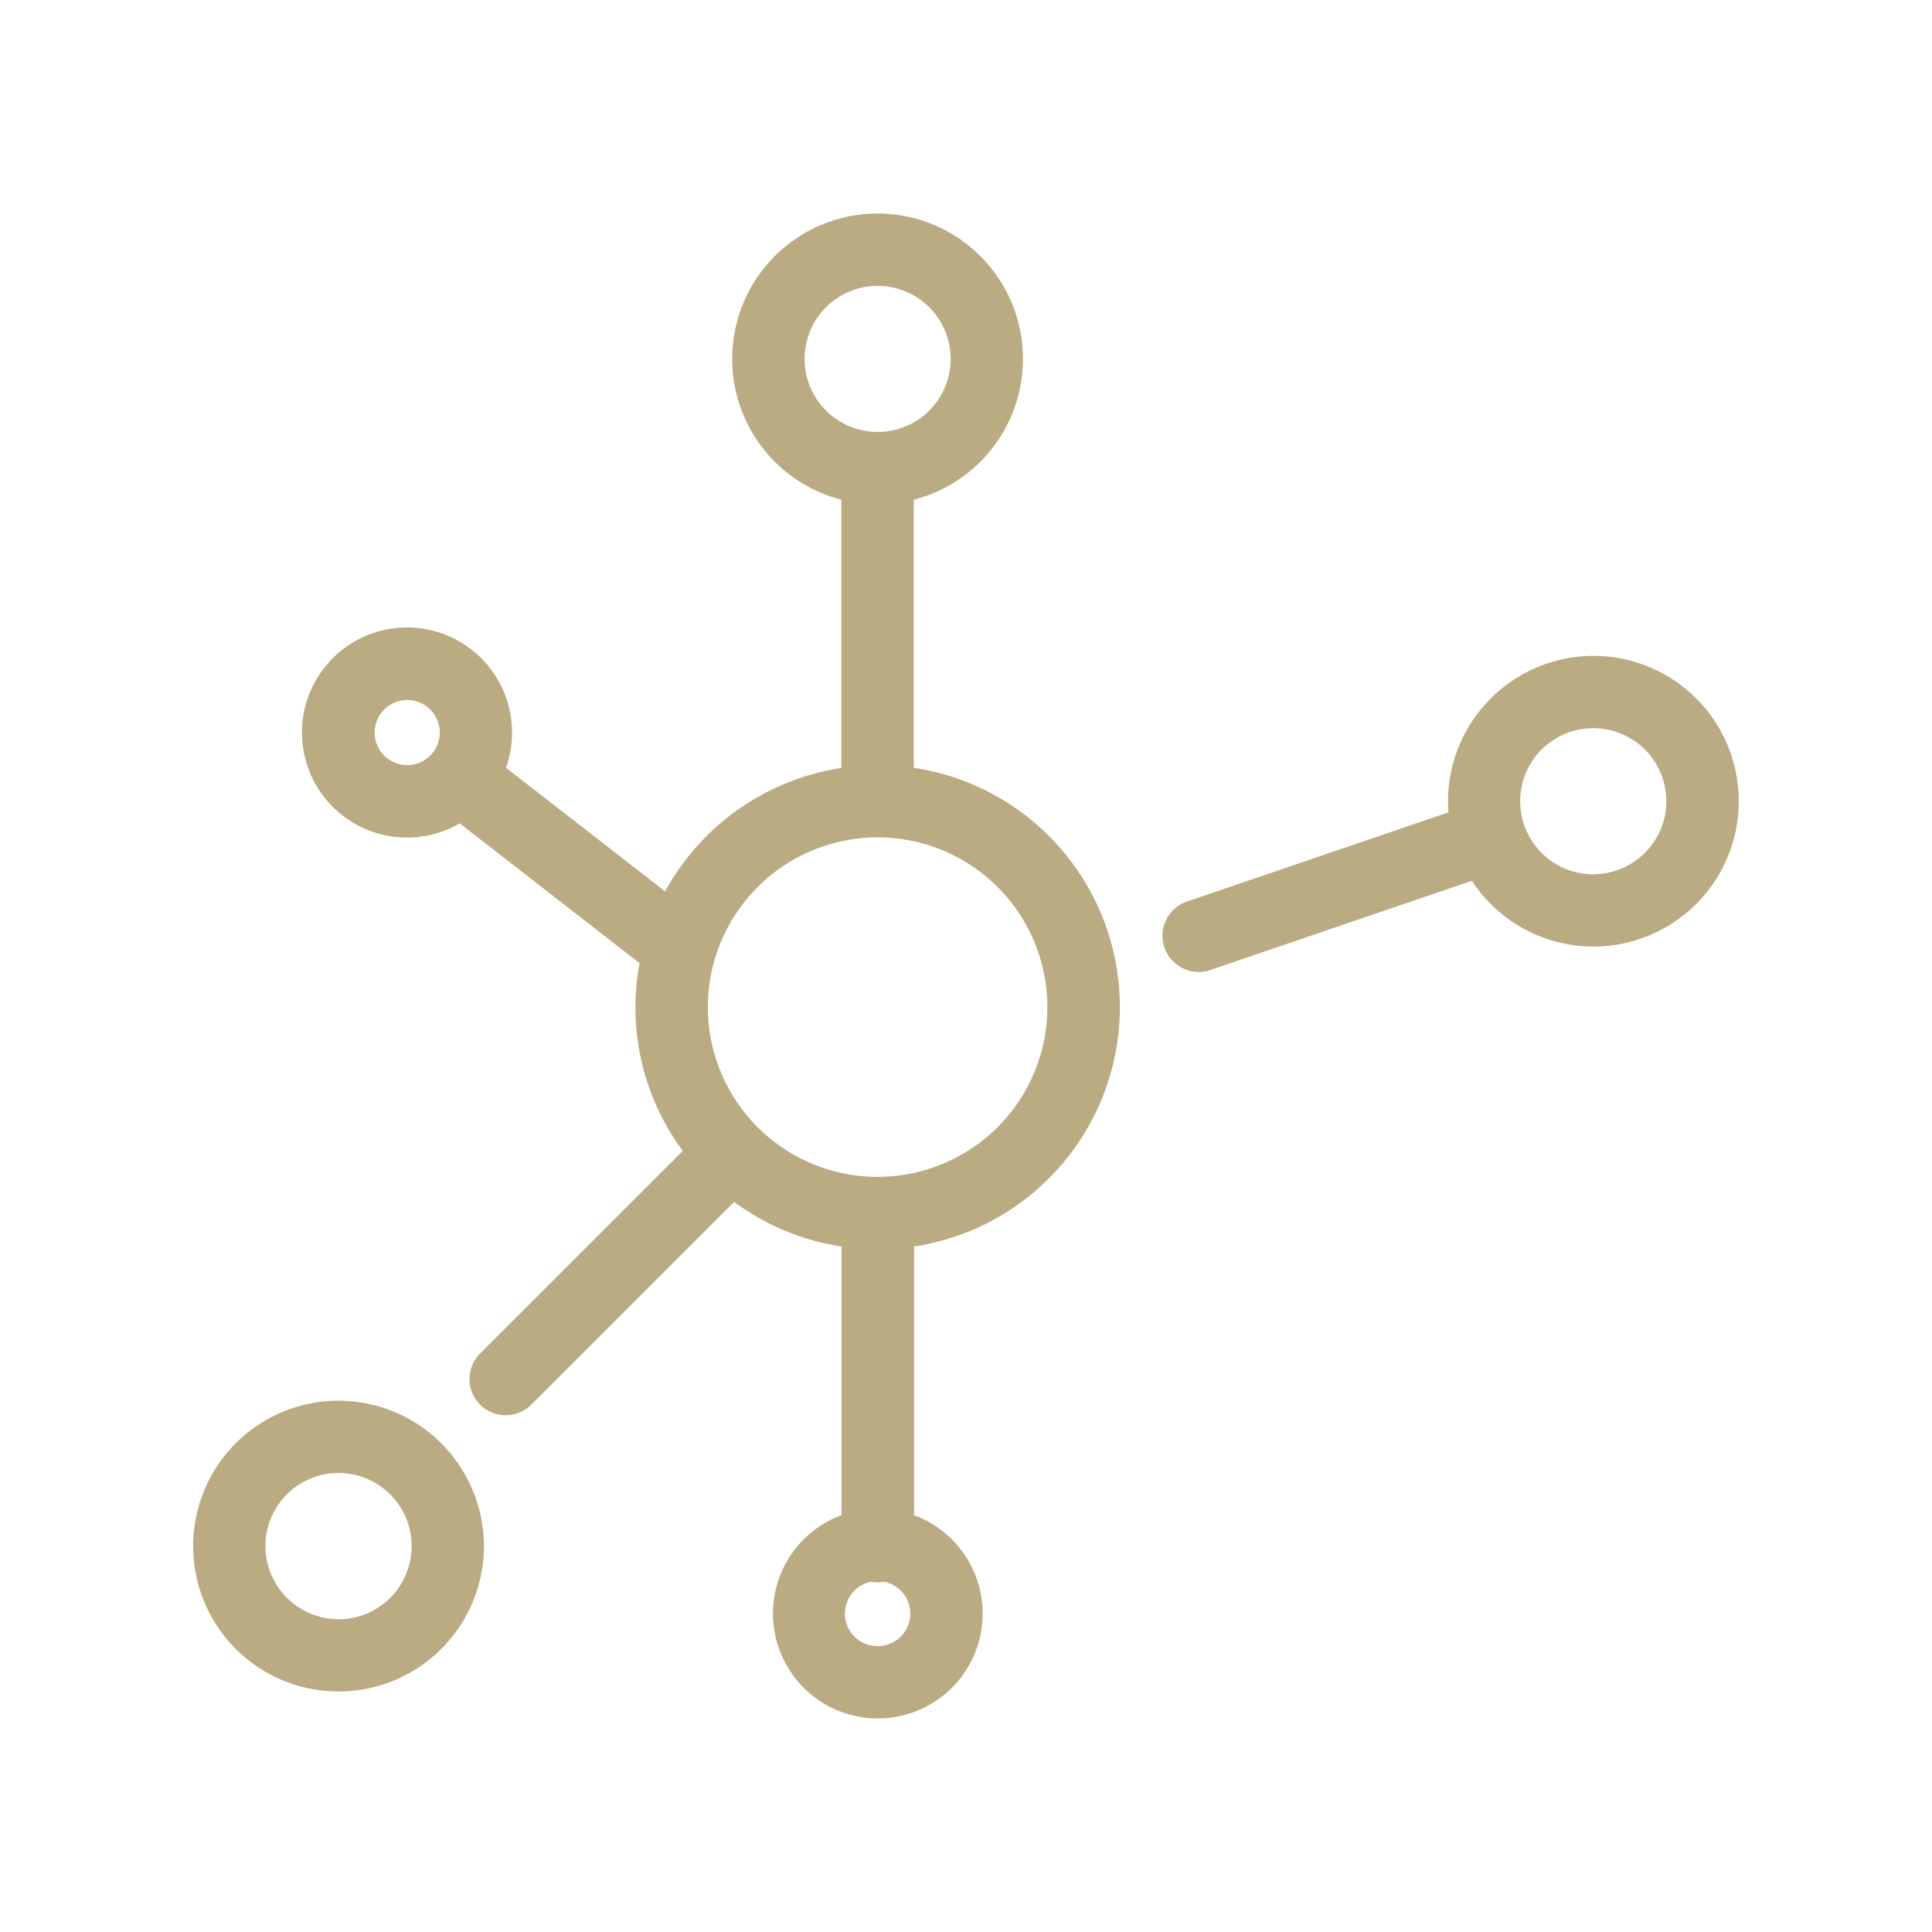 <svg id="レイヤー_1" data-name="レイヤー 1" xmlns="http://www.w3.org/2000/svg" width="40" height="40" viewBox="0 0 40 40"><defs><style>.cls-1{fill:none}.cls-2{fill:#BAAB83}</style></defs><path class="cls-1" d="M0 0h40v40H0z"/><g><path class="cls-2" d="M18.919 15.9V10.346a3.01 3.01.0 1 0-1.5.0V15.9a5.022 5.022.0 0 0-3.649 2.555l-3.294-2.56a2.175 2.175.0 1 0-.957 1.152l3.722 2.894a4.99 4.99.0 0 0 .895 3.887L9.929 28.034a.749.749.0 0 0 1.059 1.059L15.2 24.884a4.992 4.992.0 0 0 2.224.924V31.37a2.171 2.171.0 1 0 1.5.0V25.808a5.012 5.012.0 0 0 0-9.911zM8.432 15.841a.674.674.0 1 1 .673-.674A.675.675.0 0 1 8.432 15.841zm8.226-8.41A1.512 1.512.0 1 1 18.17 8.943 1.513 1.513.0 0 1 16.658 7.431zm1.512 26.65a.673.673.0 0 1-.135-1.333.745.745.0 0 0 .135.013.753.753.0 0 0 .135-.013.673.673.0 0 1-.135 1.333zm0-9.715a3.514 3.514.0 0 1-3.373-4.5c0-.015.01-.031.014-.046a3.514 3.514.0 1 1 3.359 4.545z"/><path class="cls-2" d="M32.99 13.579a3.014 3.014.0 0 0-3.01 3.01c0 .078.0.154.01.23l-5.415 1.846a.749.749.0 0 0 .483 1.418l5.415-1.847a3.009 3.009.0 1 0 2.517-4.657zm0 4.523A1.513 1.513.0 1 1 34.5 16.589 1.514 1.514.0 0 1 32.99 18.1z"/><path class="cls-2" d="M7.01 29a3.01 3.01.0 1 0 3.009 3.01A3.014 3.014.0 0 0 7.01 29zm0 4.523a1.513 1.513.0 1 1 1.512-1.513A1.514 1.514.0 0 1 7.01 33.525z"/></g></svg>